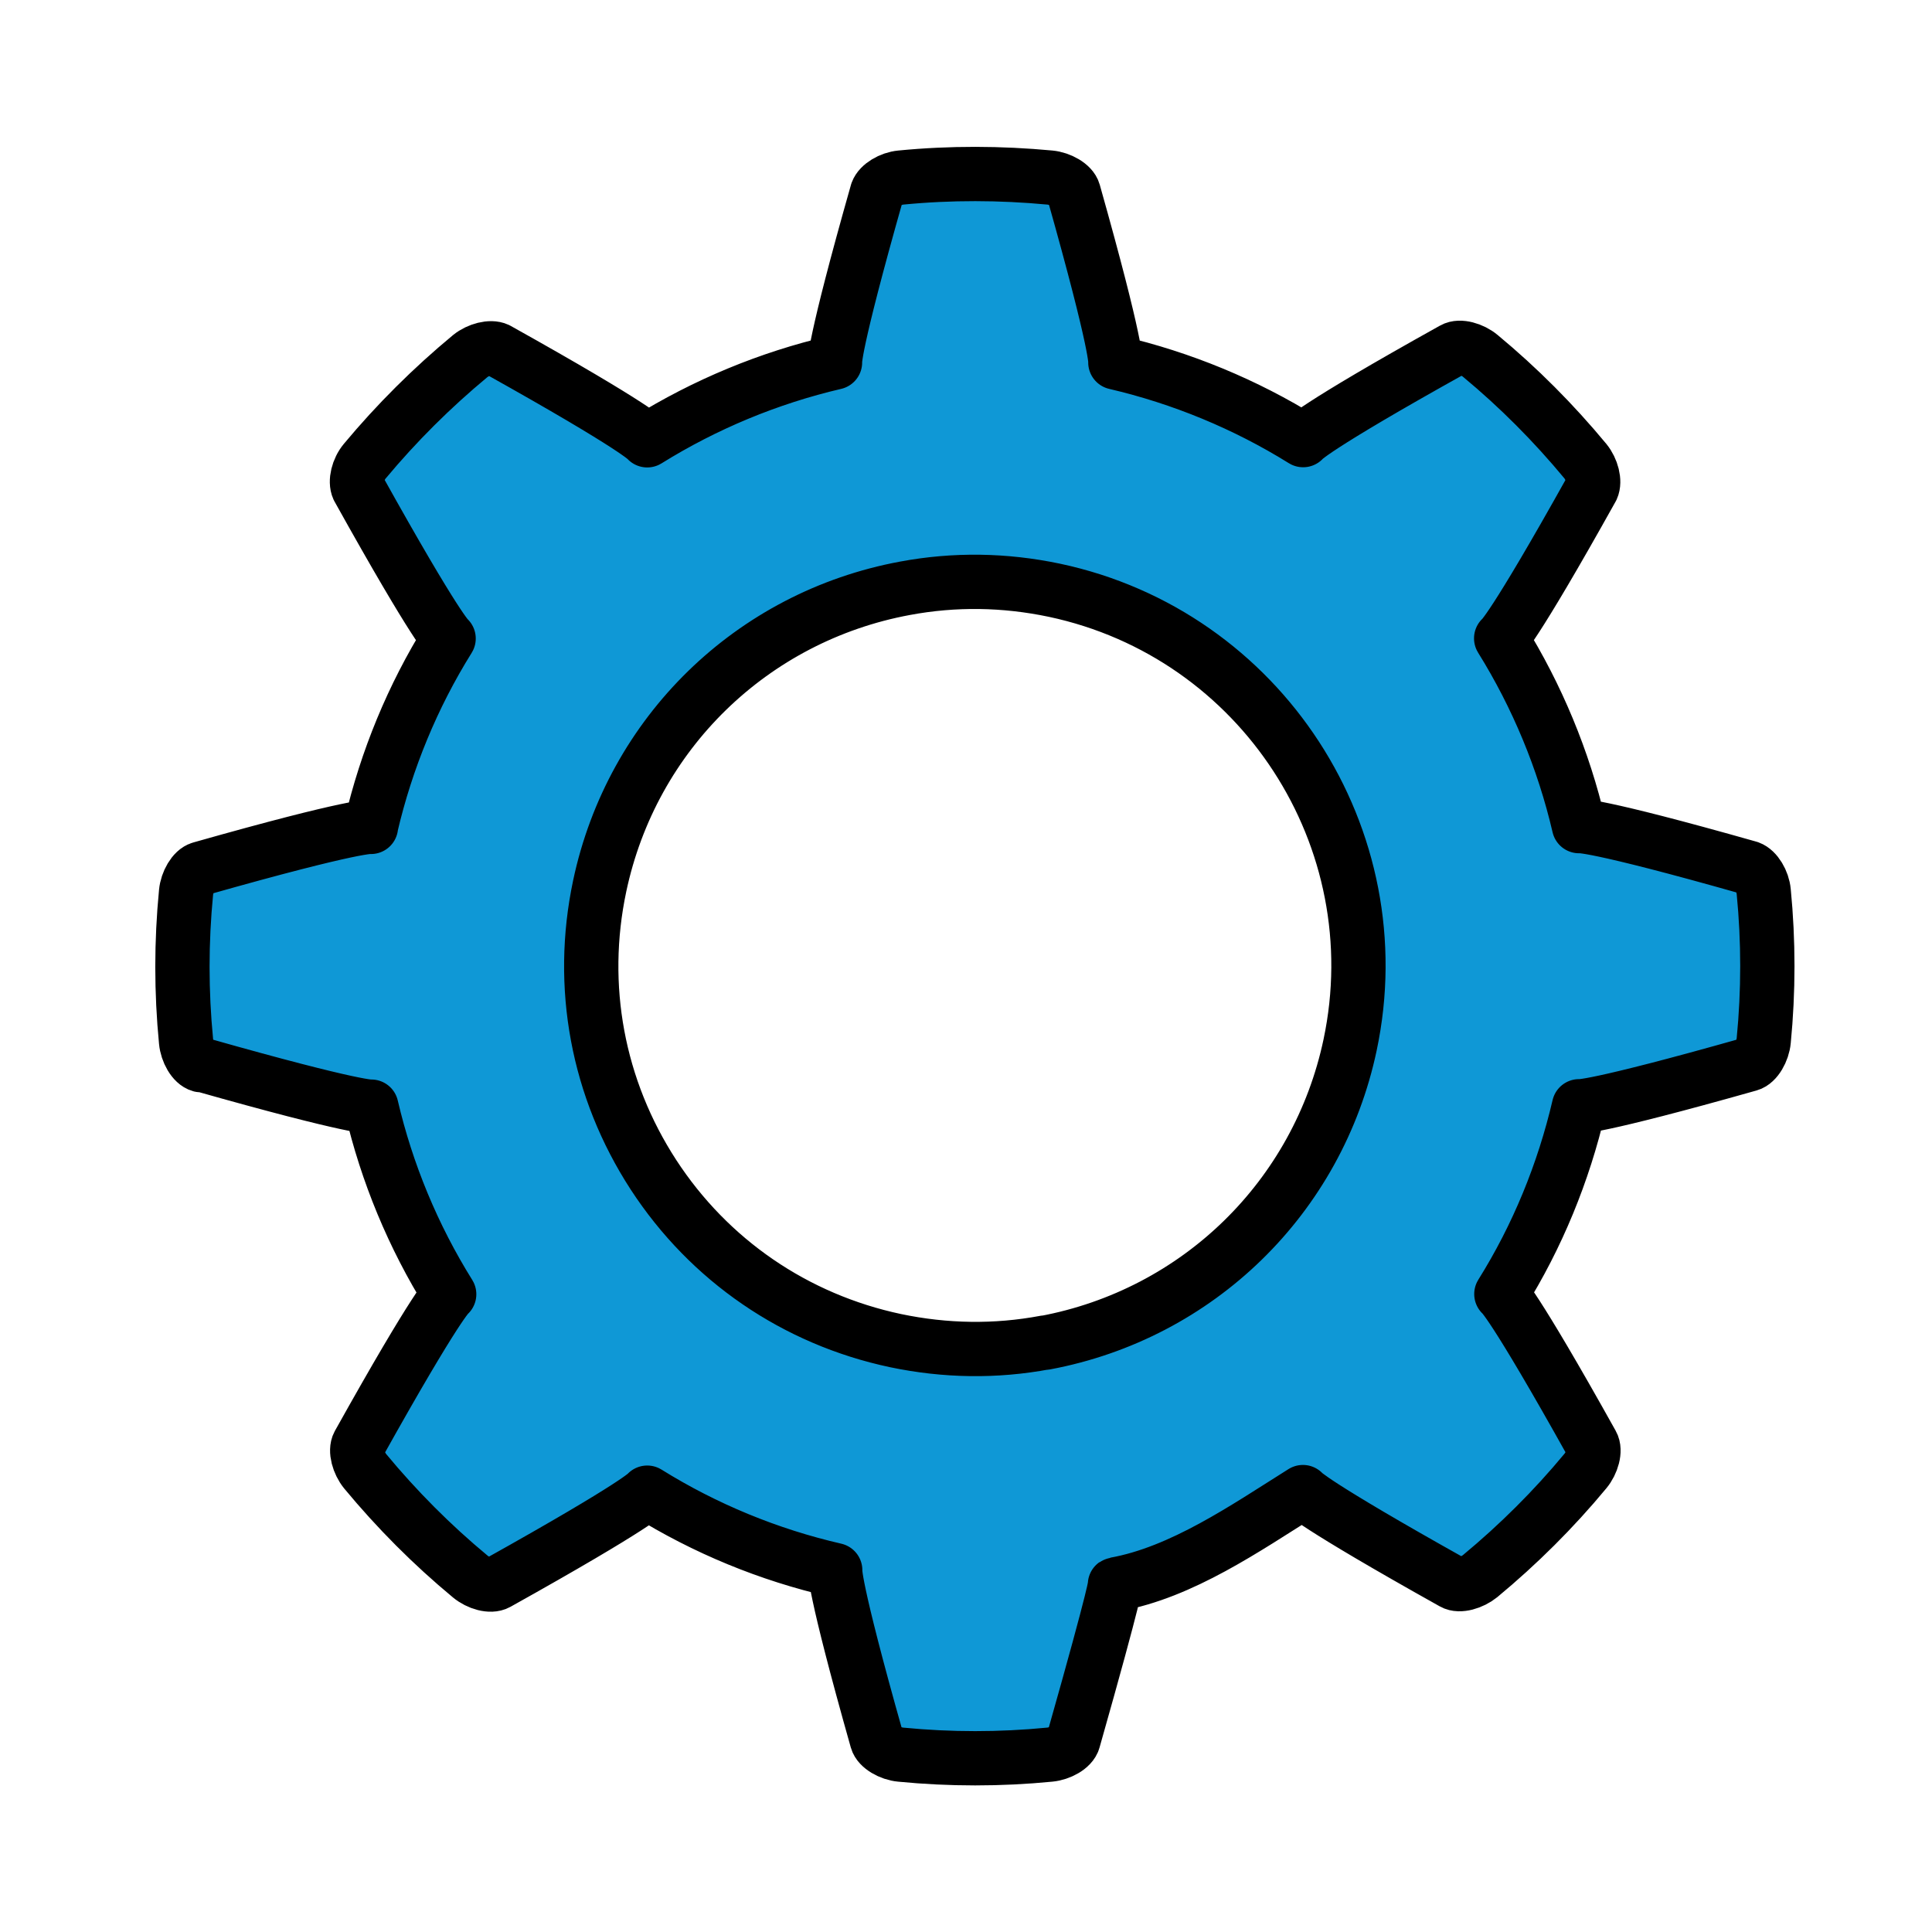 <?xml version="1.0" encoding="UTF-8"?>
<svg id="Capa_1" data-name="Capa 1" xmlns="http://www.w3.org/2000/svg" viewBox="0 0 100 100">
  <defs>
    <style>
      .cls-1 {
        fill: #0f98d6;
        stroke: #000;
        stroke-linecap: round;
        stroke-linejoin: round;
        stroke-width: 2.81px;
      }
    </style>
  </defs>
  <path class="cls-1" d="M10.41,55.1c8.18,2.32,8.81,2.18,8.81,2.18,.8,3.43,2.17,6.73,4.03,9.71,0,0-.55,.34-4.69,7.76-.18,.33,0,.98,.34,1.4,1.64,1.98,3.46,3.81,5.44,5.45,.42,.35,1.06,.53,1.4,.34,7.42-4.14,7.76-4.68,7.76-4.68,2.99,1.86,6.29,3.22,9.73,4.01,0,0-.15,.63,2.16,8.8,.1,.36,.69,.7,1.23,.75,2.56,.25,5.15,.25,7.71,0,.54-.05,1.13-.38,1.23-.75,2.32-8.18,2.15-8.06,2.15-8.06,3.46-.62,6.75-2.91,9.73-4.78,0,0,.35,.54,7.77,4.69,.33,.19,.98,0,1.4-.34,1.98-1.64,3.81-3.46,5.45-5.44,.35-.42,.53-1.07,.34-1.4-4.14-7.42-4.69-7.76-4.69-7.76,1.87-2.99,3.22-6.29,4.02-9.72,0,0,.64,.14,8.81-2.17,.36-.1,.7-.69,.75-1.23,.25-2.56,.25-5.15,0-7.71-.05-.54-.39-1.1-.75-1.23-8.18-2.32-8.81-2.16-8.81-2.16-.8-3.43-2.17-6.73-4.03-9.72,0,0,.56-.35,4.7-7.77,.16-.35,0-.98-.34-1.4-1.64-1.98-3.46-3.81-5.44-5.45-.42-.35-1.07-.53-1.4-.34-7.42,4.13-7.77,4.7-7.77,4.7-2.99-1.86-6.29-3.22-9.72-4.02,0,0,.15-.64-2.16-8.82-.1-.36-.69-.7-1.23-.75-2.56-.24-5.15-.25-7.71,0-.54,.05-1.1,.39-1.23,.75-2.32,8.17-2.18,8.82-2.18,8.82-3.43,.8-6.73,2.17-9.72,4.03,0,0-.34-.56-7.76-4.7-.34-.16-.98,0-1.4,.34-1.98,1.64-3.81,3.46-5.46,5.44-.35,.42-.5,1.05-.34,1.4,4.13,7.42,4.68,7.78,4.68,7.78-1.86,2.98-3.22,6.28-4.02,9.71v.04s-.64-.16-8.82,2.16c-.36,.1-.7,.69-.75,1.23-.25,2.56-.25,5.15,0,7.71,.05,.54,.38,1.13,.75,1.23Zm43.68,14.39c-2.56,.48-5.16,.44-7.74-.1-5.18-1.1-9.64-4.15-12.53-8.59-2.89-4.45-3.88-9.75-2.78-14.94,1.67-7.89,7.87-13.94,15.8-15.41,2.57-.48,5.16-.44,7.73,.1,10.71,2.27,17.58,12.83,15.31,23.54-1.67,7.88-7.87,13.93-15.79,15.41Z"/>
</svg>